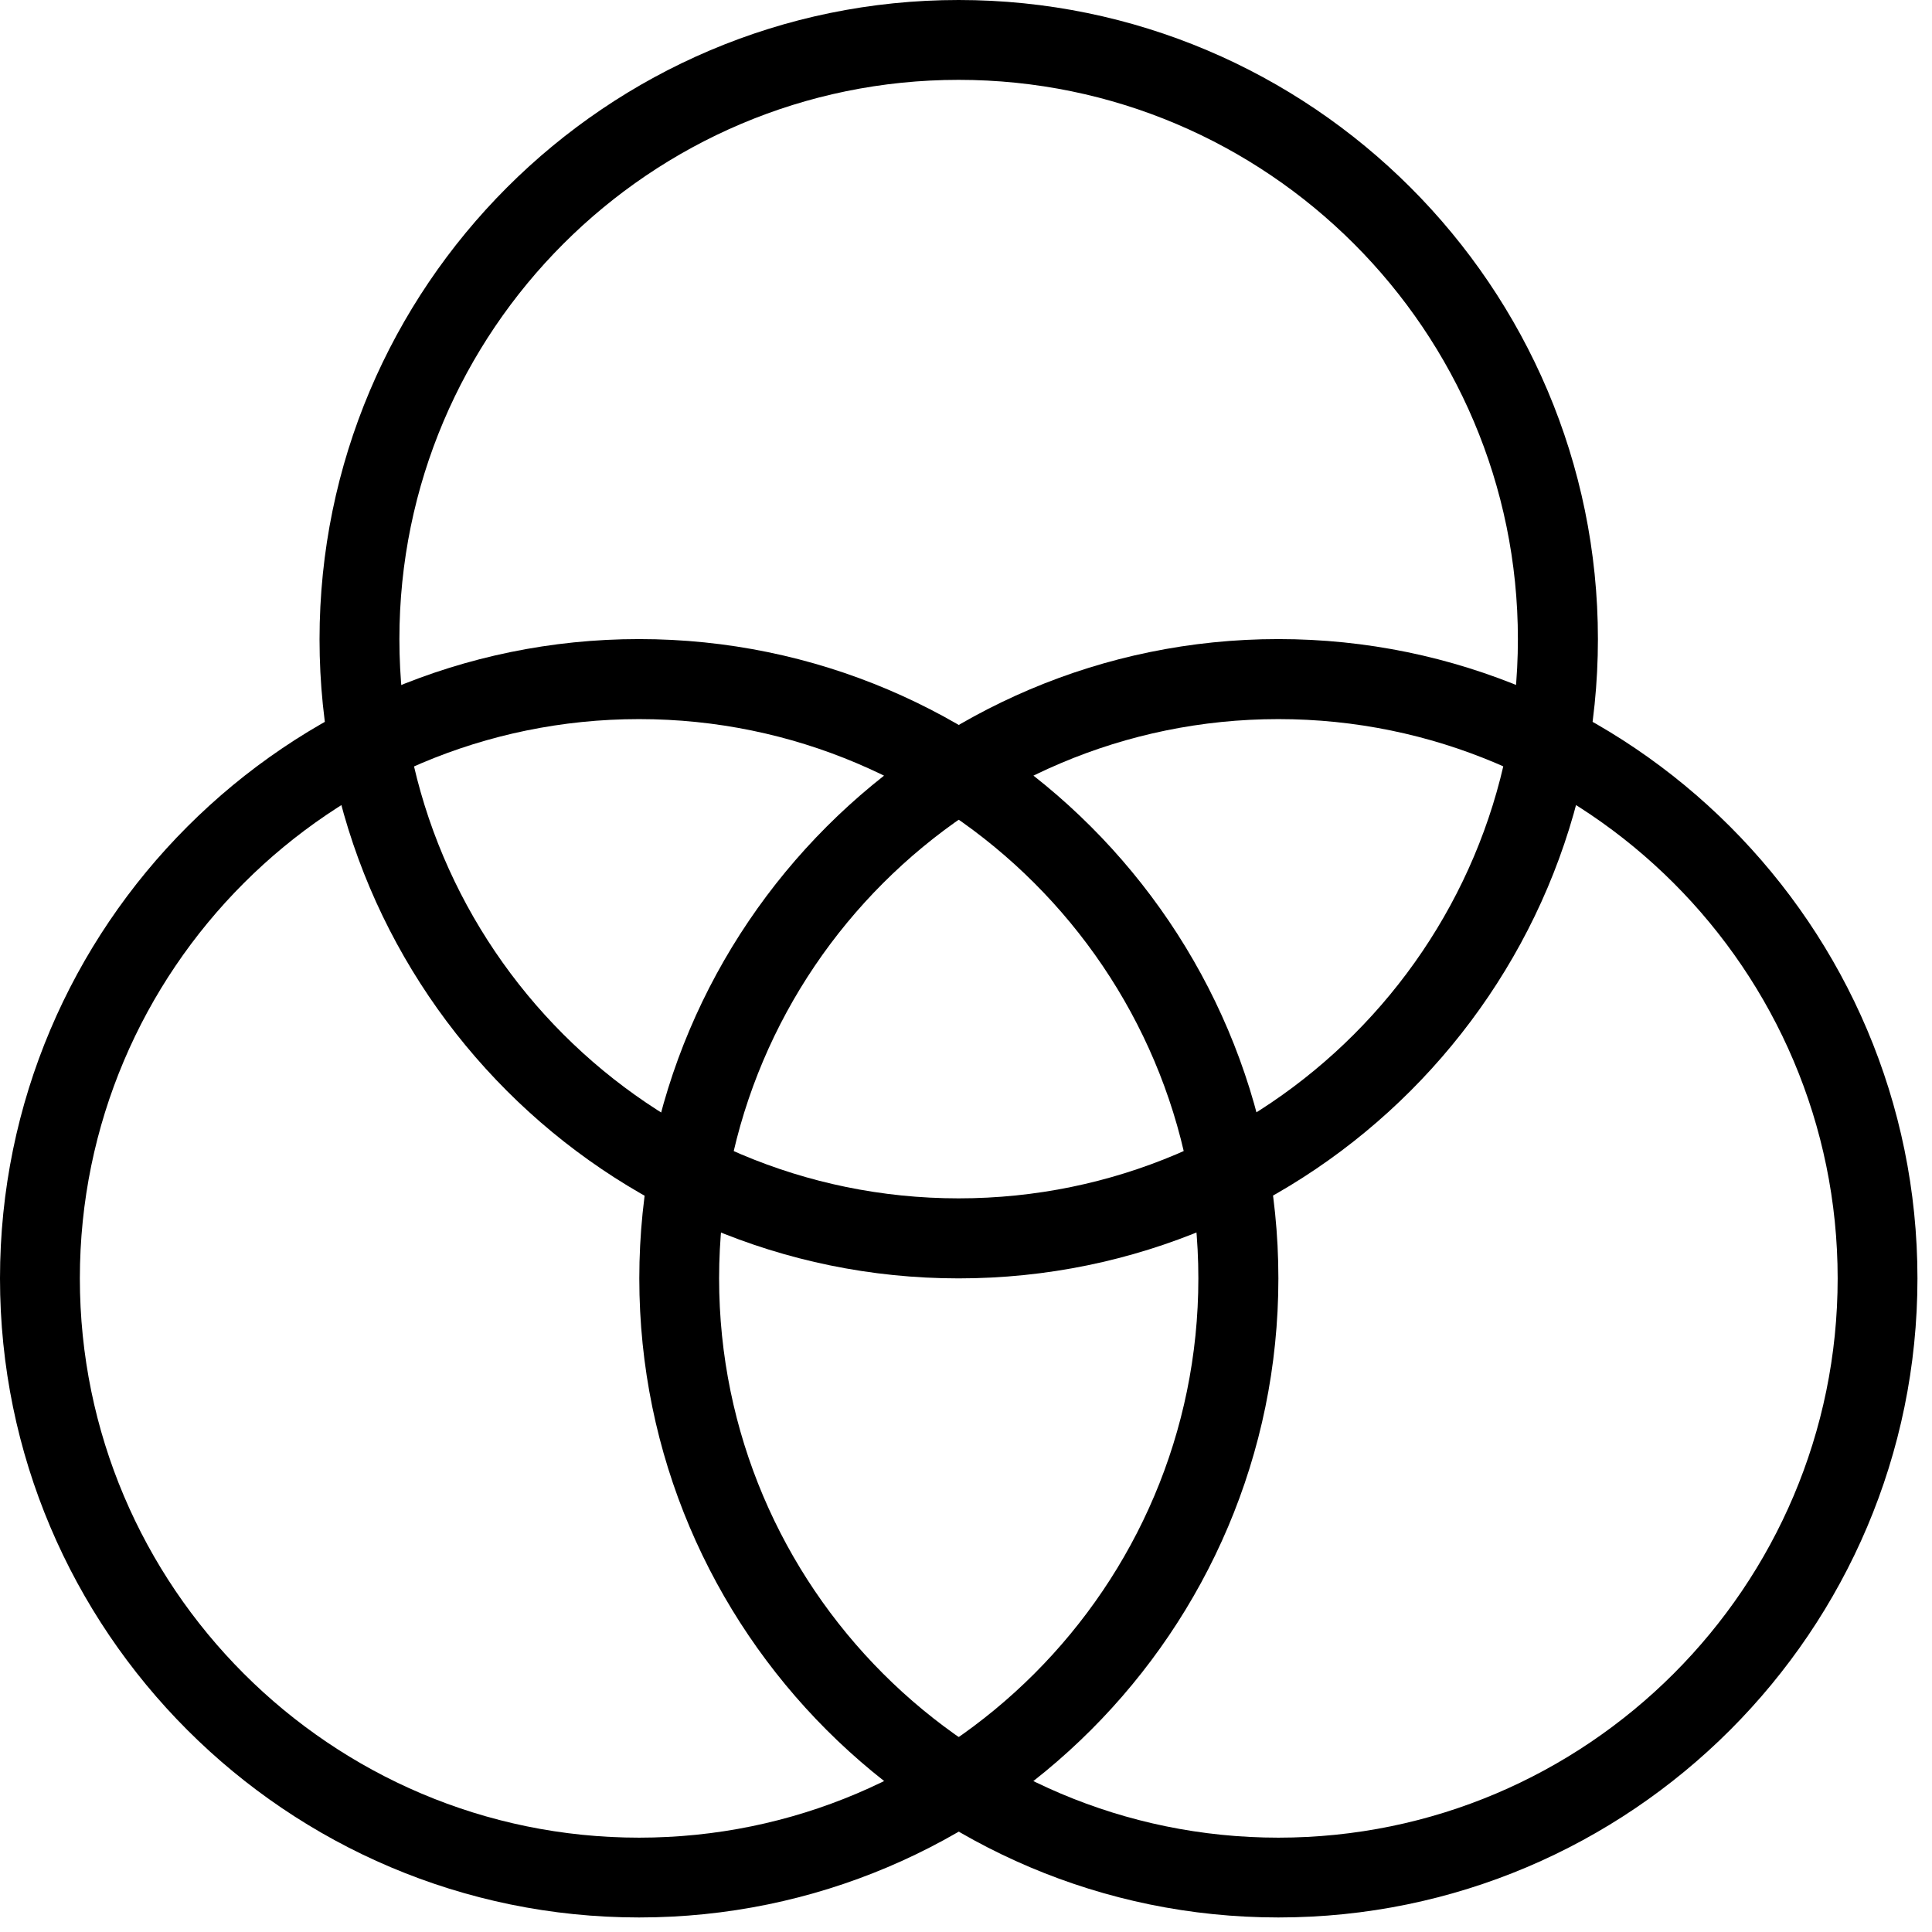 <svg xmlns="http://www.w3.org/2000/svg" xmlns:xlink="http://www.w3.org/1999/xlink" width="45" zoomAndPan="magnify" viewBox="0 0 33.75 33.75" height="45" preserveAspectRatio="xMidYMid meet" version="1.2"><defs><clipPath id="bf17b4c025"><path d="M 0 11 L 23 11 L 23 33.5 L 0 33.5 Z M 0 11 "/></clipPath><clipPath id="4ef43c69a5"><path d="M 11 11 L 33.5 11 L 33.5 33.5 L 11 33.5 Z M 11 11 "/></clipPath></defs><g id="c172d108bd"><path style=" stroke:none;fill-rule:nonzero;fill:#000000;fill-opacity:1;" d="M 16.746 22.332 C 10.59 22.332 5.582 17.32 5.582 11.168 C 5.582 5.012 10.59 0 16.746 0 C 22.902 0 27.914 5.008 27.914 11.164 C 27.914 17.32 22.906 22.332 16.746 22.332 Z M 16.746 1.395 C 11.359 1.395 6.977 5.777 6.977 11.164 C 6.977 16.551 11.359 20.934 16.746 20.934 C 22.137 20.934 26.516 16.551 26.516 11.164 C 26.516 5.777 22.137 1.395 16.746 1.395 Z M 16.746 1.395 "/><g clip-rule="nonzero" clip-path="url(#bf17b4c025)"><path style=" stroke:none;fill-rule:nonzero;fill:#000000;fill-opacity:1;" d="M 11.164 33.496 C 5.008 33.496 0 28.488 0 22.332 C 0 16.176 5.008 11.164 11.164 11.164 C 17.32 11.164 22.332 16.176 22.332 22.332 C 22.332 28.488 17.32 33.496 11.164 33.496 Z M 11.164 12.562 C 5.777 12.562 1.395 16.945 1.395 22.332 C 1.395 27.719 5.777 32.102 11.164 32.102 C 16.551 32.102 20.934 27.719 20.934 22.332 C 20.934 16.945 16.551 12.562 11.164 12.562 Z M 11.164 12.562 "/></g><g clip-rule="nonzero" clip-path="url(#4ef43c69a5)"><path style=" stroke:none;fill-rule:nonzero;fill:#000000;fill-opacity:1;" d="M 22.332 33.496 C 16.176 33.496 11.168 28.488 11.168 22.332 C 11.168 16.176 16.176 11.164 22.332 11.164 C 28.488 11.164 33.496 16.176 33.496 22.332 C 33.496 28.488 28.488 33.496 22.332 33.496 Z M 22.332 12.562 C 16.945 12.562 12.562 16.945 12.562 22.332 C 12.562 27.719 16.945 32.102 22.332 32.102 C 27.719 32.102 32.102 27.719 32.102 22.332 C 32.102 16.945 27.719 12.562 22.332 12.562 Z M 22.332 12.562 "/></g></g></svg>